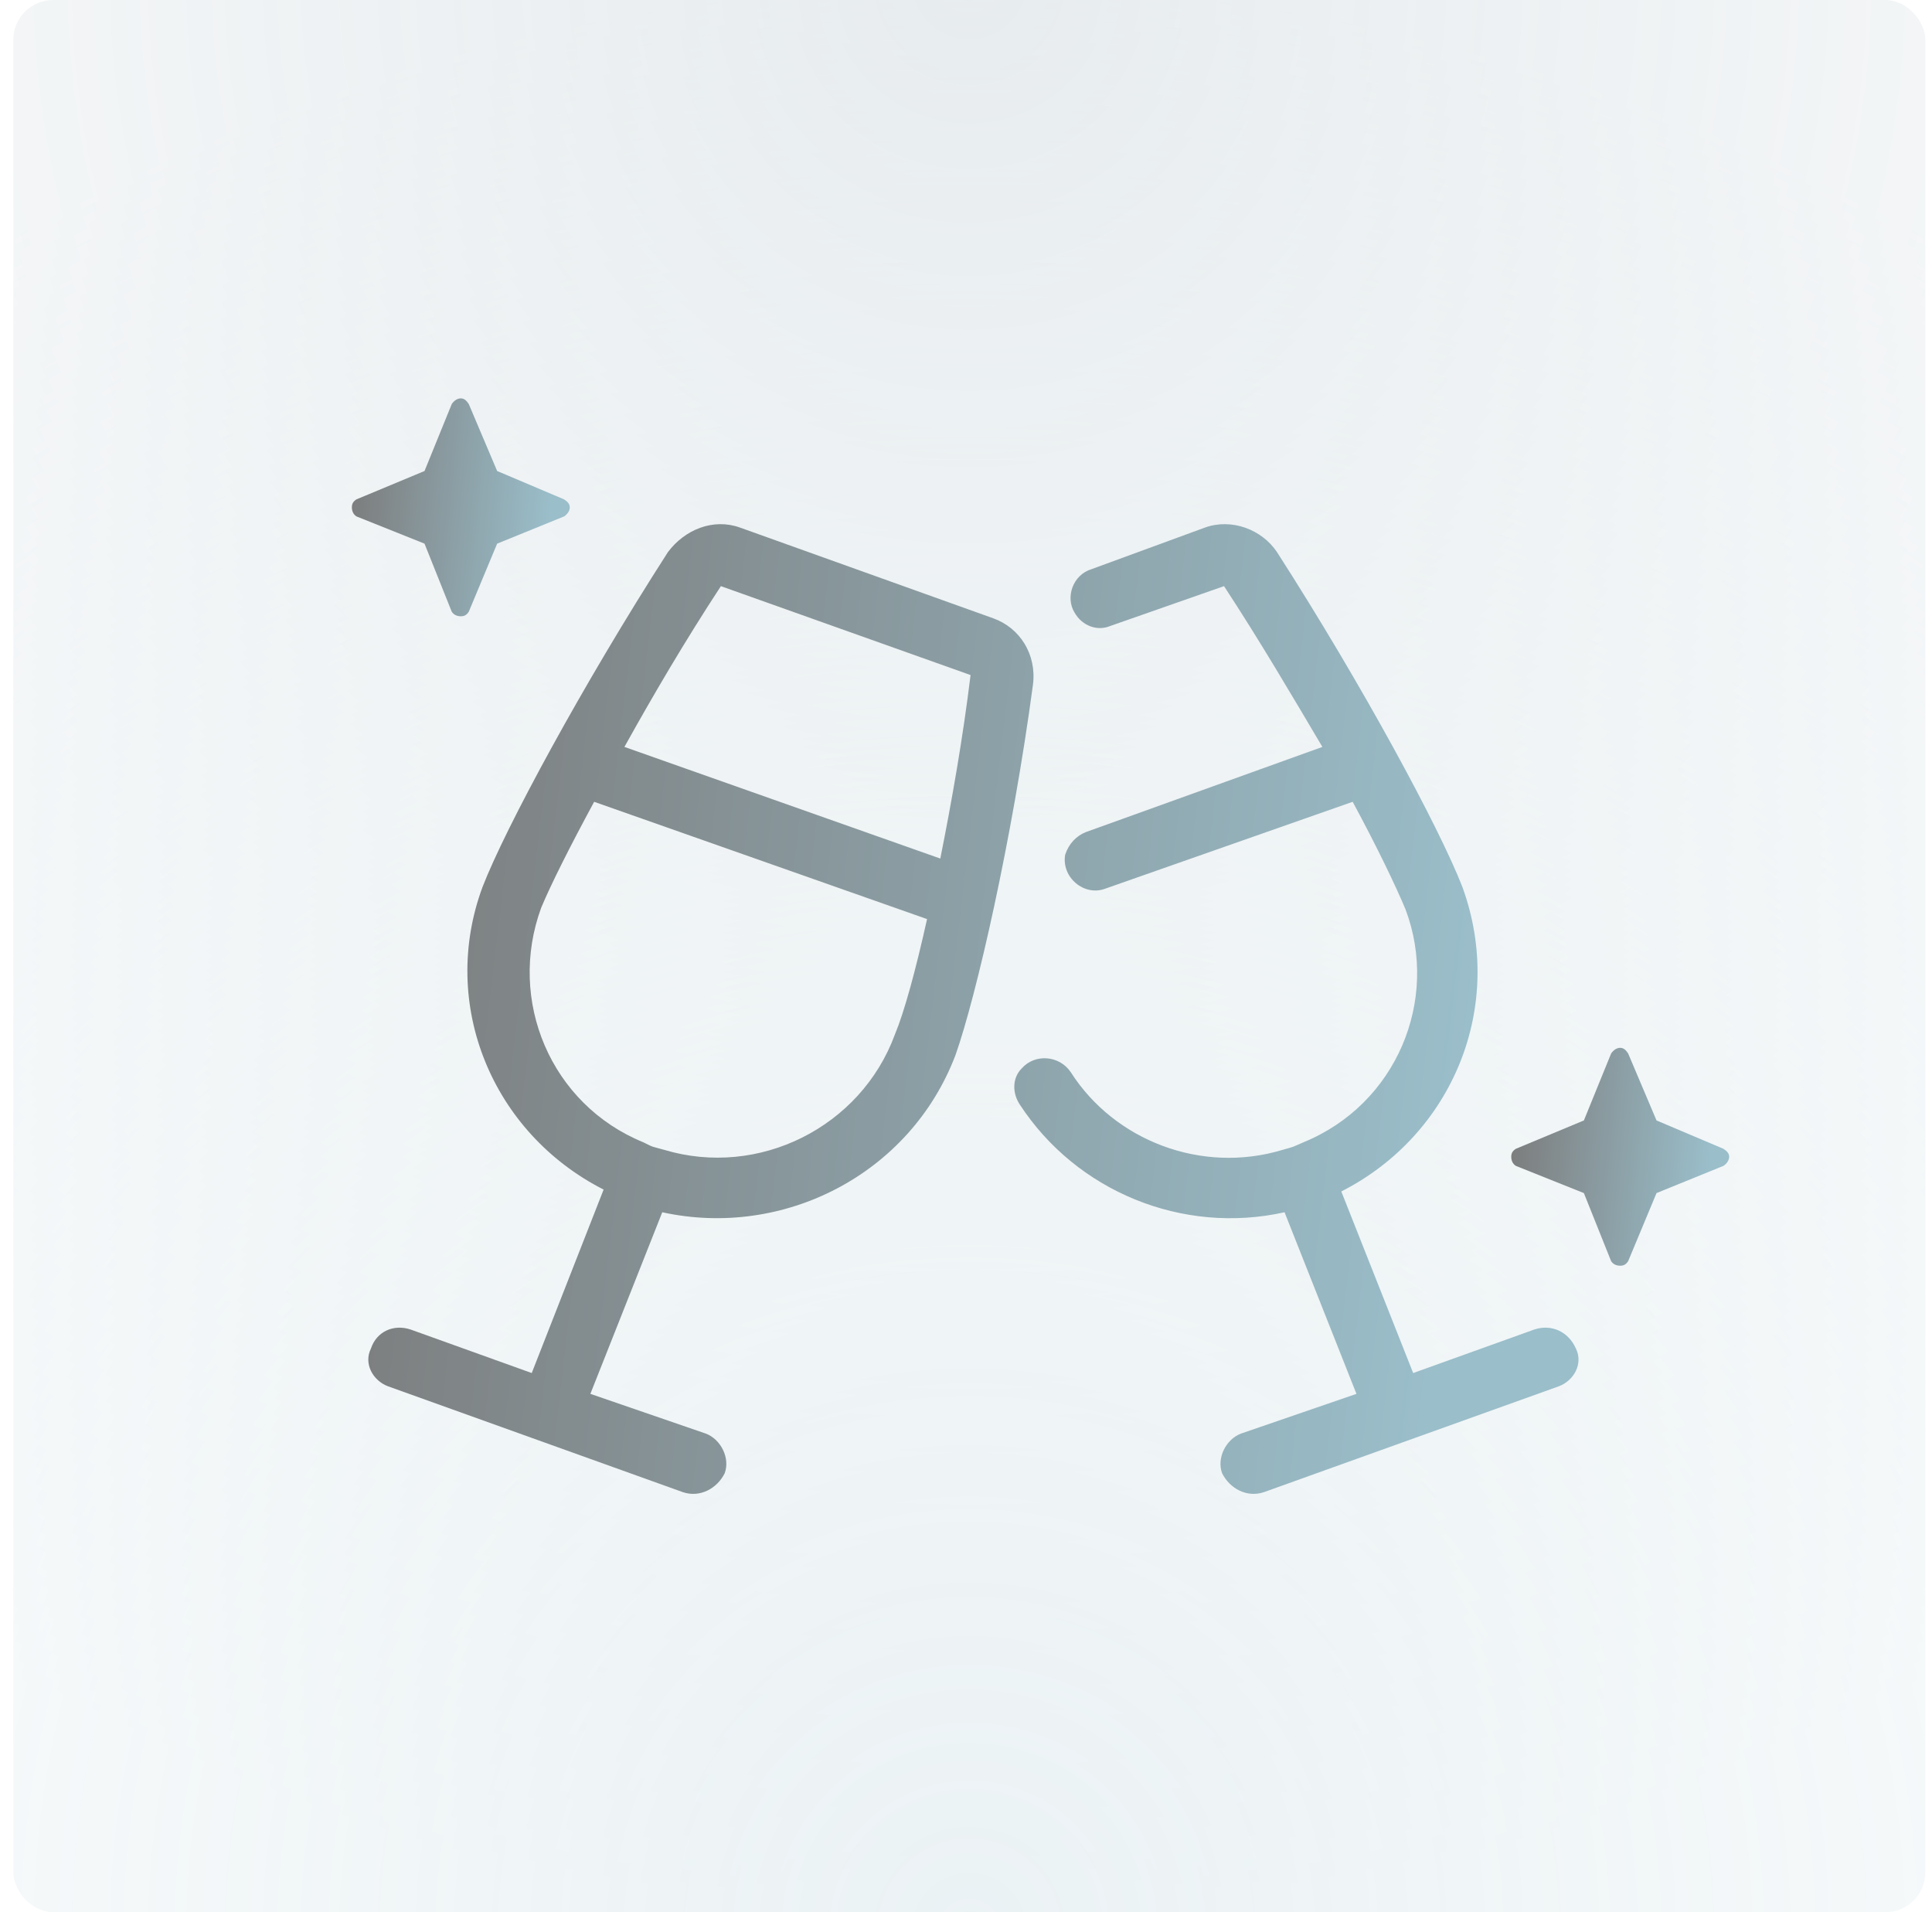 <svg width="97" height="96" viewBox="0 0 97 96" fill="none" xmlns="http://www.w3.org/2000/svg">
<g opacity="0.2">
<rect x="0.667" width="96" height="96" rx="2" fill="url(#paint0_radial_446_1217)"/>
<rect x="0.667" width="96" height="96" rx="2" fill="url(#paint1_radial_446_1217)"/>
</g>
<path d="M79.119 67.699C79.499 68.459 79.024 69.313 78.264 69.598L63.449 74.916C62.594 75.201 61.74 74.727 61.36 73.967C61.075 73.207 61.55 72.257 62.309 71.972L68.103 69.978L64.494 60.861C59.366 62.001 54.047 59.817 51.198 55.448C50.819 54.878 50.819 54.119 51.293 53.644C51.958 52.884 53.193 52.979 53.763 53.834C55.947 57.253 60.315 58.962 64.399 57.727C65.064 57.538 64.779 57.633 65.443 57.348C70.097 55.448 72.281 50.225 70.572 45.667C70.097 44.527 69.147 42.533 67.913 40.254L55.472 44.622C54.427 45.002 53.288 44.052 53.478 42.913C53.667 42.343 54.047 41.963 54.522 41.773L66.393 37.499C64.874 34.935 63.259 32.181 61.455 29.427L55.757 31.422C55.092 31.706 54.332 31.422 53.952 30.757C53.478 29.997 53.858 28.858 54.807 28.573L60.505 26.483C61.835 26.009 63.354 26.578 64.114 27.718C68.387 34.366 72.281 41.583 73.421 44.527C75.605 50.51 72.946 56.968 67.343 59.817L70.951 68.933L77.029 66.749C77.884 66.464 78.739 66.844 79.119 67.699ZM49.869 31.042C51.198 31.517 52.053 32.846 51.863 34.366C50.819 42.153 49.014 50.035 47.969 52.979C45.69 58.962 39.328 62.191 33.25 60.861L29.641 69.978L35.434 71.972C36.194 72.257 36.669 73.207 36.384 73.967C36.004 74.727 35.149 75.201 34.294 74.916L19.48 69.598C18.72 69.313 18.245 68.459 18.625 67.699C18.91 66.844 19.764 66.464 20.619 66.749L26.697 68.933L30.306 59.722C24.703 56.873 22.044 50.415 24.228 44.527C25.367 41.583 29.261 34.366 33.535 27.718C34.389 26.578 35.814 26.009 37.143 26.483L49.869 31.042ZM44.931 51.934C45.405 50.795 45.975 48.706 46.545 46.142L29.831 40.254C28.596 42.533 27.647 44.432 27.172 45.572C25.462 50.225 27.647 55.448 32.3 57.348C32.87 57.633 32.68 57.538 33.345 57.727C38.093 59.152 43.221 56.588 44.931 51.934ZM47.21 43.103C47.78 40.254 48.349 37.025 48.729 33.891L36.194 29.427C34.389 32.181 32.775 34.935 31.35 37.499L47.21 43.103Z" fill="url(#paint2_linear_446_1217)"/>
<path d="M28.607 25.47C28.607 25.299 28.493 25.185 28.322 25.071L24.96 23.647L23.536 20.285C23.422 20.114 23.308 20 23.137 20C22.966 20 22.795 20.114 22.681 20.285L21.314 23.647L17.895 25.071C17.724 25.185 17.667 25.299 17.667 25.47C17.667 25.641 17.724 25.812 17.895 25.926L21.314 27.294L22.681 30.712C22.795 30.883 22.966 30.94 23.137 30.94C23.308 30.94 23.422 30.883 23.536 30.712L24.96 27.294L28.322 25.926C28.493 25.812 28.607 25.641 28.607 25.47Z" fill="url(#paint3_linear_446_1217)"/>
<path d="M75.876 58.075C75.876 58.246 75.933 58.417 76.104 58.531L79.522 59.898L80.89 63.317C81.004 63.488 81.175 63.545 81.346 63.545C81.517 63.545 81.631 63.488 81.745 63.317L83.169 59.898L86.531 58.531C86.702 58.417 86.816 58.246 86.816 58.075C86.816 57.904 86.702 57.79 86.531 57.676L83.169 56.252L81.745 52.89C81.631 52.719 81.517 52.605 81.346 52.605C81.175 52.605 81.004 52.719 80.89 52.89L79.522 56.252L76.104 57.676C75.933 57.79 75.876 57.904 75.876 58.075Z" fill="url(#paint4_linear_446_1217)"/>
<defs>
<radialGradient id="paint0_radial_446_1217" cx="0" cy="0" r="1" gradientUnits="userSpaceOnUse" gradientTransform="translate(48.667) rotate(90) scale(96)">
<stop stop-color="#879FAC"/>
<stop offset="1" stop-color="#879FAC" stop-opacity="0"/>
</radialGradient>
<radialGradient id="paint1_radial_446_1217" cx="0" cy="0" r="1" gradientUnits="userSpaceOnUse" gradientTransform="translate(48.667 96) rotate(-90) scale(96)">
<stop stop-color="#9BBECA"/>
<stop offset="1" stop-color="#9BBECA" stop-opacity="0"/>
</radialGradient>
<linearGradient id="paint2_linear_446_1217" x1="18.491" y1="30.579" x2="75.575" y2="37.285" gradientUnits="userSpaceOnUse">
<stop stop-color="#7B7B7B"/>
<stop offset="1" stop-color="#9ABECA"/>
</linearGradient>
<linearGradient id="paint3_linear_446_1217" x1="17.667" y1="20.958" x2="27.995" y2="21.93" gradientUnits="userSpaceOnUse">
<stop stop-color="#7B7B7B"/>
<stop offset="1" stop-color="#9ABECA"/>
</linearGradient>
<linearGradient id="paint4_linear_446_1217" x1="75.876" y1="53.563" x2="86.204" y2="54.535" gradientUnits="userSpaceOnUse">
<stop stop-color="#7B7B7B"/>
<stop offset="1" stop-color="#9ABECA"/>
</linearGradient>
</defs>
</svg>
